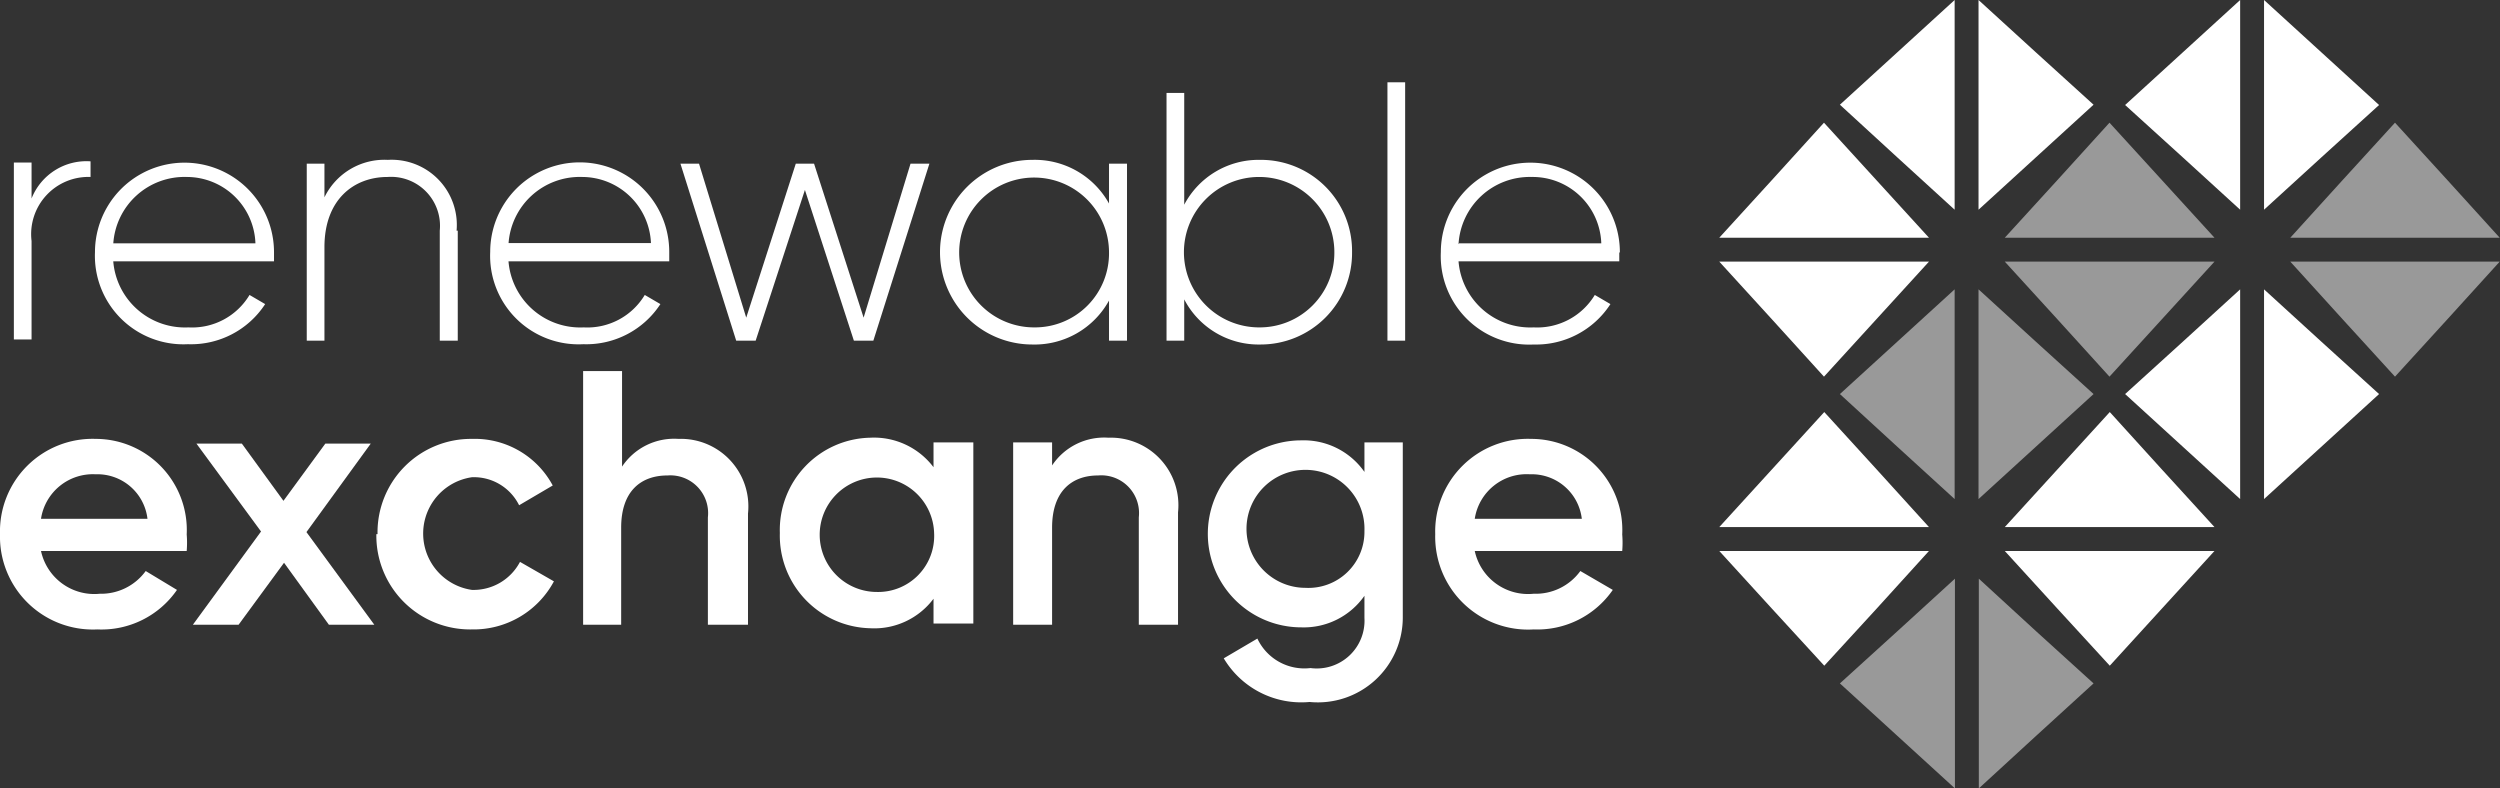 <svg xmlns="http://www.w3.org/2000/svg" xmlns:xlink="http://www.w3.org/1999/xlink" viewBox="0 0 84.76 26.73"><rect x="0" y="0" width="84.76" height="26.73" fill="#333333" stroke="none"/><defs><style>.cls-1{fill:none;}.cls-2{fill:#fff;}.cls-3{opacity:0.5;}.cls-4{clip-path:url(#clip-path);}.cls-5{clip-path:url(#clip-path-2);}.cls-6{clip-path:url(#clip-path-3);}.cls-7{clip-path:url(#clip-path-4);}.cls-8{clip-path:url(#clip-path-5);}</style><clipPath id="clip-path"><rect class="cls-1" x="67.97" y="4.16" width="7.11" height="8.6"/></clipPath><clipPath id="clip-path-2"><rect class="cls-1" x="77.65" y="4.16" width="7.11" height="8.6"/></clipPath><clipPath id="clip-path-3"><rect class="cls-1" x="62.38" y="9.81" width="8.6" height="7.11"/></clipPath><clipPath id="clip-path-4"><rect class="cls-1" x="62.38" y="19.62" width="3.9" height="7.11"/></clipPath><clipPath id="clip-path-5"><rect class="cls-1" x="67.09" y="19.62" width="3.9" height="7.11"/></clipPath></defs><title>logo-footer</title><g id="Layer_2" data-name="Layer 2"><g id="Layer_1-2" data-name="Layer 1"><path class="cls-2" d="M3.07,5.47V6a1.94,1.94,0,0,0-2,2.17v3.34H.47v-6h.6V6.73a2,2,0,0,1,2-1.26"/><path class="cls-2" d="M9.29,8.57c0,.1,0,.19,0,.29H3.84A2.44,2.44,0,0,0,6.39,11.1,2.27,2.27,0,0,0,8.46,10l.53.31a3,3,0,0,1-2.62,1.36A3,3,0,0,1,3.22,8.55a3,3,0,1,1,6.07,0m-5.45-.3H8.66A2.33,2.33,0,0,0,6.33,6,2.42,2.42,0,0,0,3.84,8.27"/><path class="cls-2" d="M15.52,7.82v3.73h-.61V7.82A1.66,1.66,0,0,0,13.14,6C12,6,11,6.76,11,8.38v3.17h-.6v-6H11V6.69a2.26,2.26,0,0,1,2.15-1.27,2.21,2.21,0,0,1,2.33,2.4"/><path class="cls-2" d="M22.69,8.57c0,.1,0,.19,0,.29H17.24a2.44,2.44,0,0,0,2.55,2.24A2.27,2.27,0,0,0,21.86,10l.53.31a3,3,0,0,1-2.61,1.36,3,3,0,0,1-3.16-3.13,3,3,0,1,1,6.07,0m-5.45-.3h4.83A2.34,2.34,0,0,0,19.73,6a2.42,2.42,0,0,0-2.49,2.28"/><polygon class="cls-2" points="31.51 5.55 29.61 11.55 28.95 11.55 27.29 6.44 25.62 11.55 24.96 11.55 23.07 5.55 23.7 5.55 25.3 10.77 26.98 5.55 27.6 5.55 29.28 10.77 30.87 5.55 31.51 5.55"/><path class="cls-2" d="M38.21,5.55v6H37.6V10.19A2.88,2.88,0,0,1,35,11.68a3.13,3.13,0,0,1,0-6.26A2.88,2.88,0,0,1,37.6,6.9V5.55Zm-.61,3a2.54,2.54,0,1,0-2.53,2.55A2.51,2.51,0,0,0,37.6,8.55"/><path class="cls-2" d="M45.84,8.55a3.1,3.1,0,0,1-3.11,3.13,2.84,2.84,0,0,1-2.58-1.53v1.4h-.6V3.15h.6V6.94a2.85,2.85,0,0,1,2.58-1.52,3.09,3.09,0,0,1,3.11,3.13m-.6,0a2.55,2.55,0,1,0-2.55,2.55,2.53,2.53,0,0,0,2.55-2.55"/><rect class="cls-2" x="47.04" y="2.79" width="0.6" height="8.76"/><path class="cls-2" d="M54.9,8.57c0,.1,0,.19,0,.29H49.45A2.44,2.44,0,0,0,52,11.1,2.28,2.28,0,0,0,54.07,10l.53.31A3,3,0,0,1,52,11.68a3,3,0,0,1-3.15-3.13,3,3,0,1,1,6.07,0m-5.45-.3h4.82A2.33,2.33,0,0,0,51.93,6a2.42,2.42,0,0,0-2.48,2.28"/><path class="cls-2" d="M3.36,20.13a1.87,1.87,0,0,0,1.58-.77L6,20a3.11,3.11,0,0,1-2.7,1.34A3.15,3.15,0,0,1,0,18.11a3.14,3.14,0,0,1,3.25-3.23,3.09,3.09,0,0,1,3.08,3.24,3.43,3.43,0,0,1,0,.56H1.39a1.85,1.85,0,0,0,2,1.45M5,17.59a1.71,1.71,0,0,0-1.76-1.51,1.78,1.78,0,0,0-1.85,1.51Z"/><polygon class="cls-2" points="11.15 21.18 9.63 19.08 8.09 21.18 6.54 21.18 8.85 18.02 6.66 15.04 8.2 15.04 9.61 16.98 11.03 15.04 12.57 15.04 10.39 18.04 12.69 21.18 11.15 21.18"/><path class="cls-2" d="M12.8,18.11A3.17,3.17,0,0,1,16,14.88a3,3,0,0,1,2.74,1.58l-1.14.67A1.71,1.71,0,0,0,16,16.18,1.93,1.93,0,0,0,16,20a1.78,1.78,0,0,0,1.63-.95l1.15.66A3.09,3.09,0,0,1,16,21.34a3.18,3.18,0,0,1-3.24-3.23"/><path class="cls-2" d="M25.36,17.41v3.77H24V17.54a1.28,1.28,0,0,0-1.37-1.42c-.88,0-1.57.51-1.57,1.77v3.29H19.77v-8.6h1.32v3.24A2.12,2.12,0,0,1,23,14.88a2.29,2.29,0,0,1,2.36,2.53"/><path class="cls-2" d="M33,15v6.14H31.65V20.3a2.51,2.51,0,0,1-2.15,1,3.14,3.14,0,0,1-3.06-3.23,3.13,3.13,0,0,1,3.06-3.23,2.53,2.53,0,0,1,2.15,1V15Zm-1.33,3.07a1.94,1.94,0,1,0-1.94,2,1.9,1.9,0,0,0,1.94-2"/><path class="cls-2" d="M39.94,17.41v3.77H38.61V17.54a1.28,1.28,0,0,0-1.38-1.42c-.87,0-1.56.51-1.56,1.77v3.29H34.35V15h1.32v.78a2.12,2.12,0,0,1,1.91-.94,2.29,2.29,0,0,1,2.36,2.53"/><path class="cls-2" d="M47.56,15V20.9a2.88,2.88,0,0,1-3.16,2.9,3.06,3.06,0,0,1-2.91-1.48l1.14-.67a1.76,1.76,0,0,0,1.8,1,1.62,1.62,0,0,0,1.83-1.7v-.75a2.51,2.51,0,0,1-2.14,1.07,3.17,3.17,0,0,1,0-6.34A2.51,2.51,0,0,1,46.26,16V15Zm-1.3,3a2,2,0,1,0-2,1.93,1.9,1.9,0,0,0,2-1.93"/><path class="cls-2" d="M52,20.13a1.87,1.87,0,0,0,1.58-.77l1.1.64A3.11,3.11,0,0,1,52,21.34a3.15,3.15,0,0,1-3.34-3.23,3.14,3.14,0,0,1,3.25-3.23A3.09,3.09,0,0,1,55,18.12a3.43,3.43,0,0,1,0,.56H50a1.85,1.85,0,0,0,2,1.45m1.63-2.54a1.71,1.71,0,0,0-1.76-1.51A1.78,1.78,0,0,0,50,17.59Z"/><polygon class="cls-2" points="75.95 3.56 75.95 7.11 74 5.33 72.05 3.56 74 1.78 75.95 0 75.95 3.56"/><polygon class="cls-2" points="76.76 3.56 76.76 0 78.71 1.78 80.66 3.56 78.71 5.33 76.76 7.11 76.76 3.56"/><g class="cls-3"><g class="cls-4"><polygon class="cls-2" points="71.52 8.87 75.08 8.87 73.3 10.82 71.52 12.77 69.75 10.82 67.97 8.87 71.52 8.87"/><polygon class="cls-2" points="71.52 8.06 67.97 8.06 69.75 6.11 71.52 4.16 73.3 6.11 75.08 8.06 71.52 8.06"/></g></g><g class="cls-3"><g class="cls-5"><polygon class="cls-2" points="81.2 8.87 84.75 8.87 82.98 10.82 81.2 12.77 79.42 10.82 77.65 8.87 81.2 8.87"/><polygon class="cls-2" points="81.2 8.06 77.65 8.06 79.42 6.11 81.2 4.16 82.98 6.11 84.75 8.06 81.2 8.06"/></g></g><polygon class="cls-2" points="75.95 13.36 75.95 16.92 74 15.14 72.05 13.36 74 11.59 75.95 9.81 75.95 13.36"/><polygon class="cls-2" points="76.76 13.36 76.76 9.81 78.71 11.59 80.66 13.36 78.71 15.14 76.76 16.92 76.76 13.36"/><polygon class="cls-2" points="66.27 3.55 66.27 7.11 64.32 5.33 62.38 3.55 64.32 1.78 66.27 0 66.27 3.55"/><polygon class="cls-2" points="67.08 3.55 67.08 0 69.03 1.78 70.98 3.55 69.03 5.33 67.08 7.11 67.08 3.55"/><polygon class="cls-2" points="61.84 8.87 65.4 8.87 63.62 10.82 61.84 12.77 60.07 10.82 58.29 8.87 61.84 8.87"/><polygon class="cls-2" points="61.84 8.06 58.29 8.06 60.07 6.11 61.84 4.16 63.62 6.11 65.4 8.06 61.84 8.06"/><g class="cls-3"><g class="cls-6"><polygon class="cls-2" points="66.27 13.36 66.27 16.92 64.32 15.14 62.38 13.36 64.32 11.59 66.27 9.81 66.27 13.36"/><polygon class="cls-2" points="67.08 13.36 67.08 9.81 69.03 11.59 70.98 13.36 69.03 15.14 67.08 16.92 67.08 13.36"/></g></g><polygon class="cls-2" points="61.85 18.68 65.4 18.68 63.63 20.63 61.85 22.57 60.07 20.63 58.29 18.68 61.85 18.68"/><polygon class="cls-2" points="61.85 17.87 58.29 17.87 60.07 15.92 61.85 13.97 63.63 15.92 65.4 17.87 61.85 17.87"/><polygon class="cls-2" points="71.53 18.68 75.08 18.68 73.3 20.63 71.53 22.57 69.75 20.63 67.97 18.68 71.53 18.68"/><polygon class="cls-2" points="71.53 17.87 67.97 17.87 69.75 15.92 71.53 13.97 73.3 15.92 75.08 17.87 71.53 17.87"/><g class="cls-3"><g class="cls-7"><polygon class="cls-2" points="66.28 23.17 66.28 26.73 64.33 24.95 62.38 23.17 64.33 21.4 66.28 19.62 66.28 23.17"/></g></g><g class="cls-3"><g class="cls-8"><polygon class="cls-2" points="67.09 23.17 67.09 19.62 69.03 21.4 70.98 23.17 69.03 24.95 67.09 26.73 67.09 23.17"/></g></g></g></g></svg>